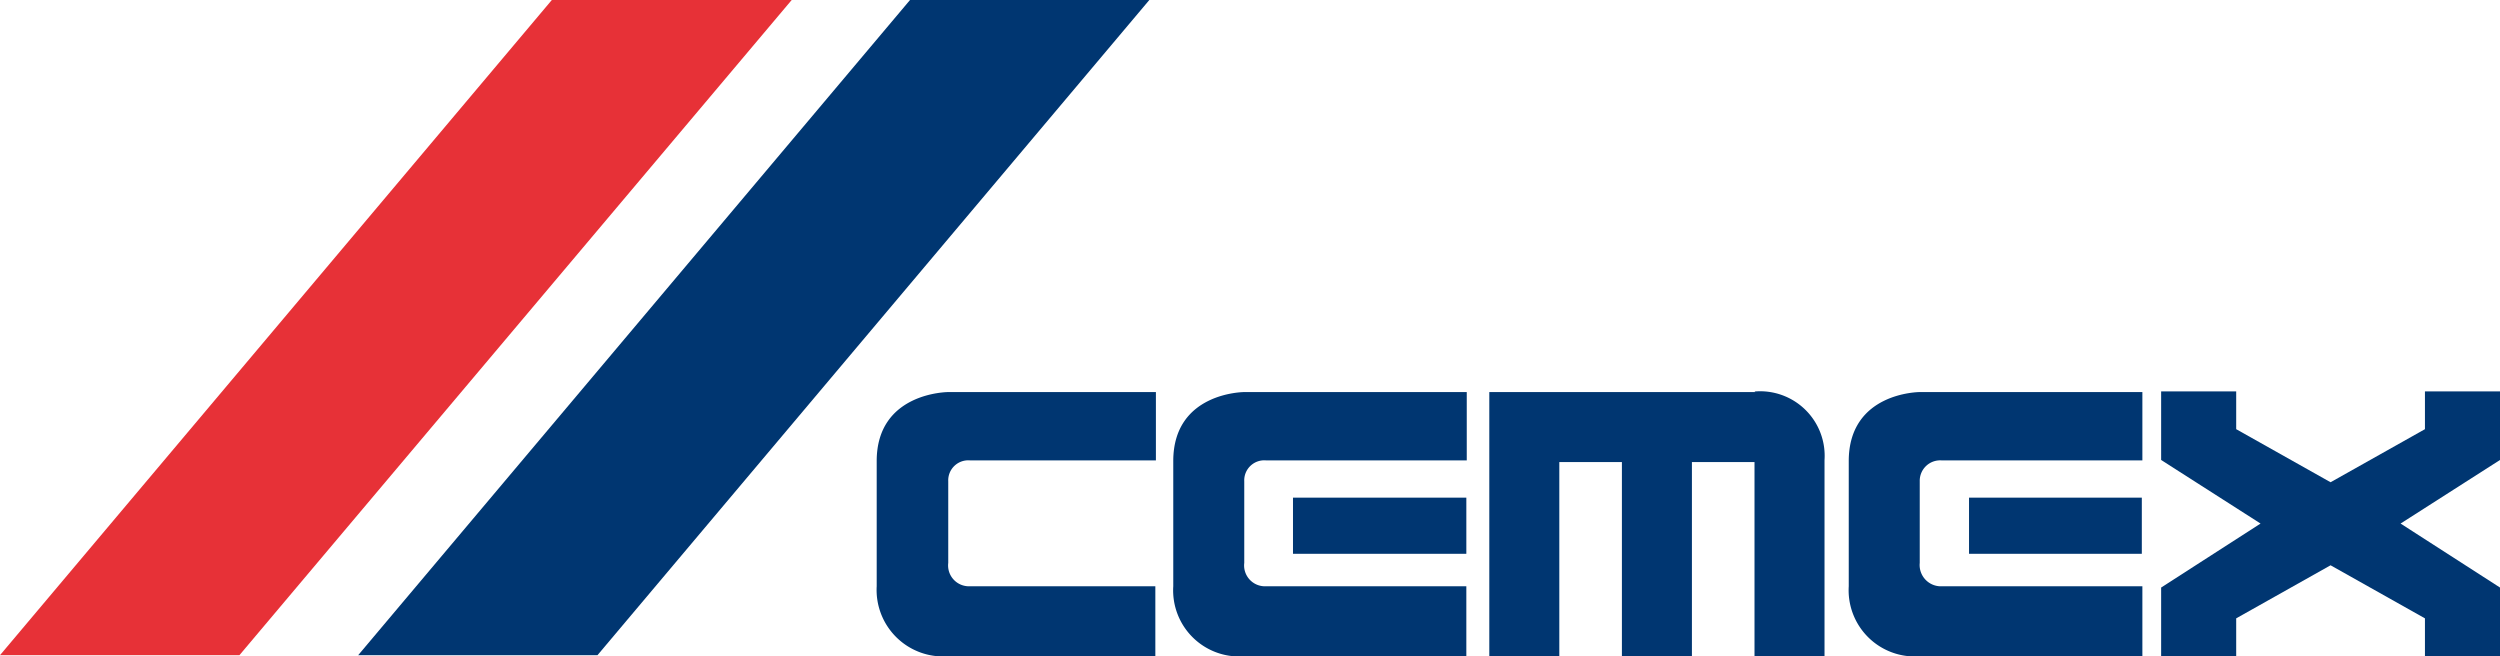 <?xml version="1.0" encoding="UTF-8"?> <svg xmlns="http://www.w3.org/2000/svg" viewBox="0 0 178.54 46.86"><defs><style>.cls-1{fill:#003671;}.cls-1,.cls-2{fill-rule:evenodd;}.cls-2{fill:#e73137;}</style></defs><g id="Vrstva_2" data-name="Vrstva 2"><g id="Layer_1" data-name="Layer 1"><path class="cls-1" d="M82.55,28H67.72s-5.11,0-5.11,4.93v8.94a4.75,4.75,0,0,0,5.07,5H82.51v-5H69.24a1.49,1.49,0,0,1-1.52-1.67V34.37a1.43,1.43,0,0,1,1.56-1.49H82.55V28Z"></path><path class="cls-1" d="M104.75,28H88.86s-5.07,0-5.07,4.93v8.94a4.72,4.72,0,0,0,5.07,5h15.86v-5H90.39a1.49,1.49,0,0,1-1.53-1.67V34.37a1.43,1.43,0,0,1,1.56-1.49h14.33V28Z"></path><polygon class="cls-1" points="92.34 39.55 104.72 39.55 104.72 35.54 92.34 35.54 92.34 39.55 92.34 39.55"></polygon><path class="cls-1" d="M153,28H137.1s-5.07,0-5.07,4.93v8.94a4.73,4.73,0,0,0,5.07,5H153v-5H138.67a1.52,1.52,0,0,1-1.57-1.67V34.37a1.46,1.46,0,0,1,1.57-1.49H153V28Z"></path><polygon class="cls-1" points="140.62 39.55 152.96 39.55 152.96 35.54 140.62 35.54 140.62 39.55 140.62 39.55"></polygon><path class="cls-1" d="M125.36,28h-19V46.86h5V33h4.47V46.86h5V33h4.47V46.86h5v-14a4.61,4.61,0,0,0-5-4.9Z"></path><polygon class="cls-1" points="178.54 27.95 173.18 27.95 173.18 30.65 166.44 34.44 159.7 30.65 159.7 27.95 154.34 27.95 154.34 32.85 161.44 37.39 154.34 41.96 154.34 46.86 159.7 46.86 159.7 44.16 166.44 40.37 173.18 44.16 173.18 46.86 178.54 46.86 178.54 41.96 171.44 37.39 178.54 32.85 178.54 27.95 178.54 27.95"></polygon><polygon class="cls-2" points="17.1 46.79 56.54 0 39.41 0 0 46.79 17.1 46.79 17.1 46.79"></polygon><polygon class="cls-1" points="42.67 46.79 82.08 0 64.99 0 25.58 46.79 42.67 46.79 42.67 46.79"></polygon></g></g></svg> 